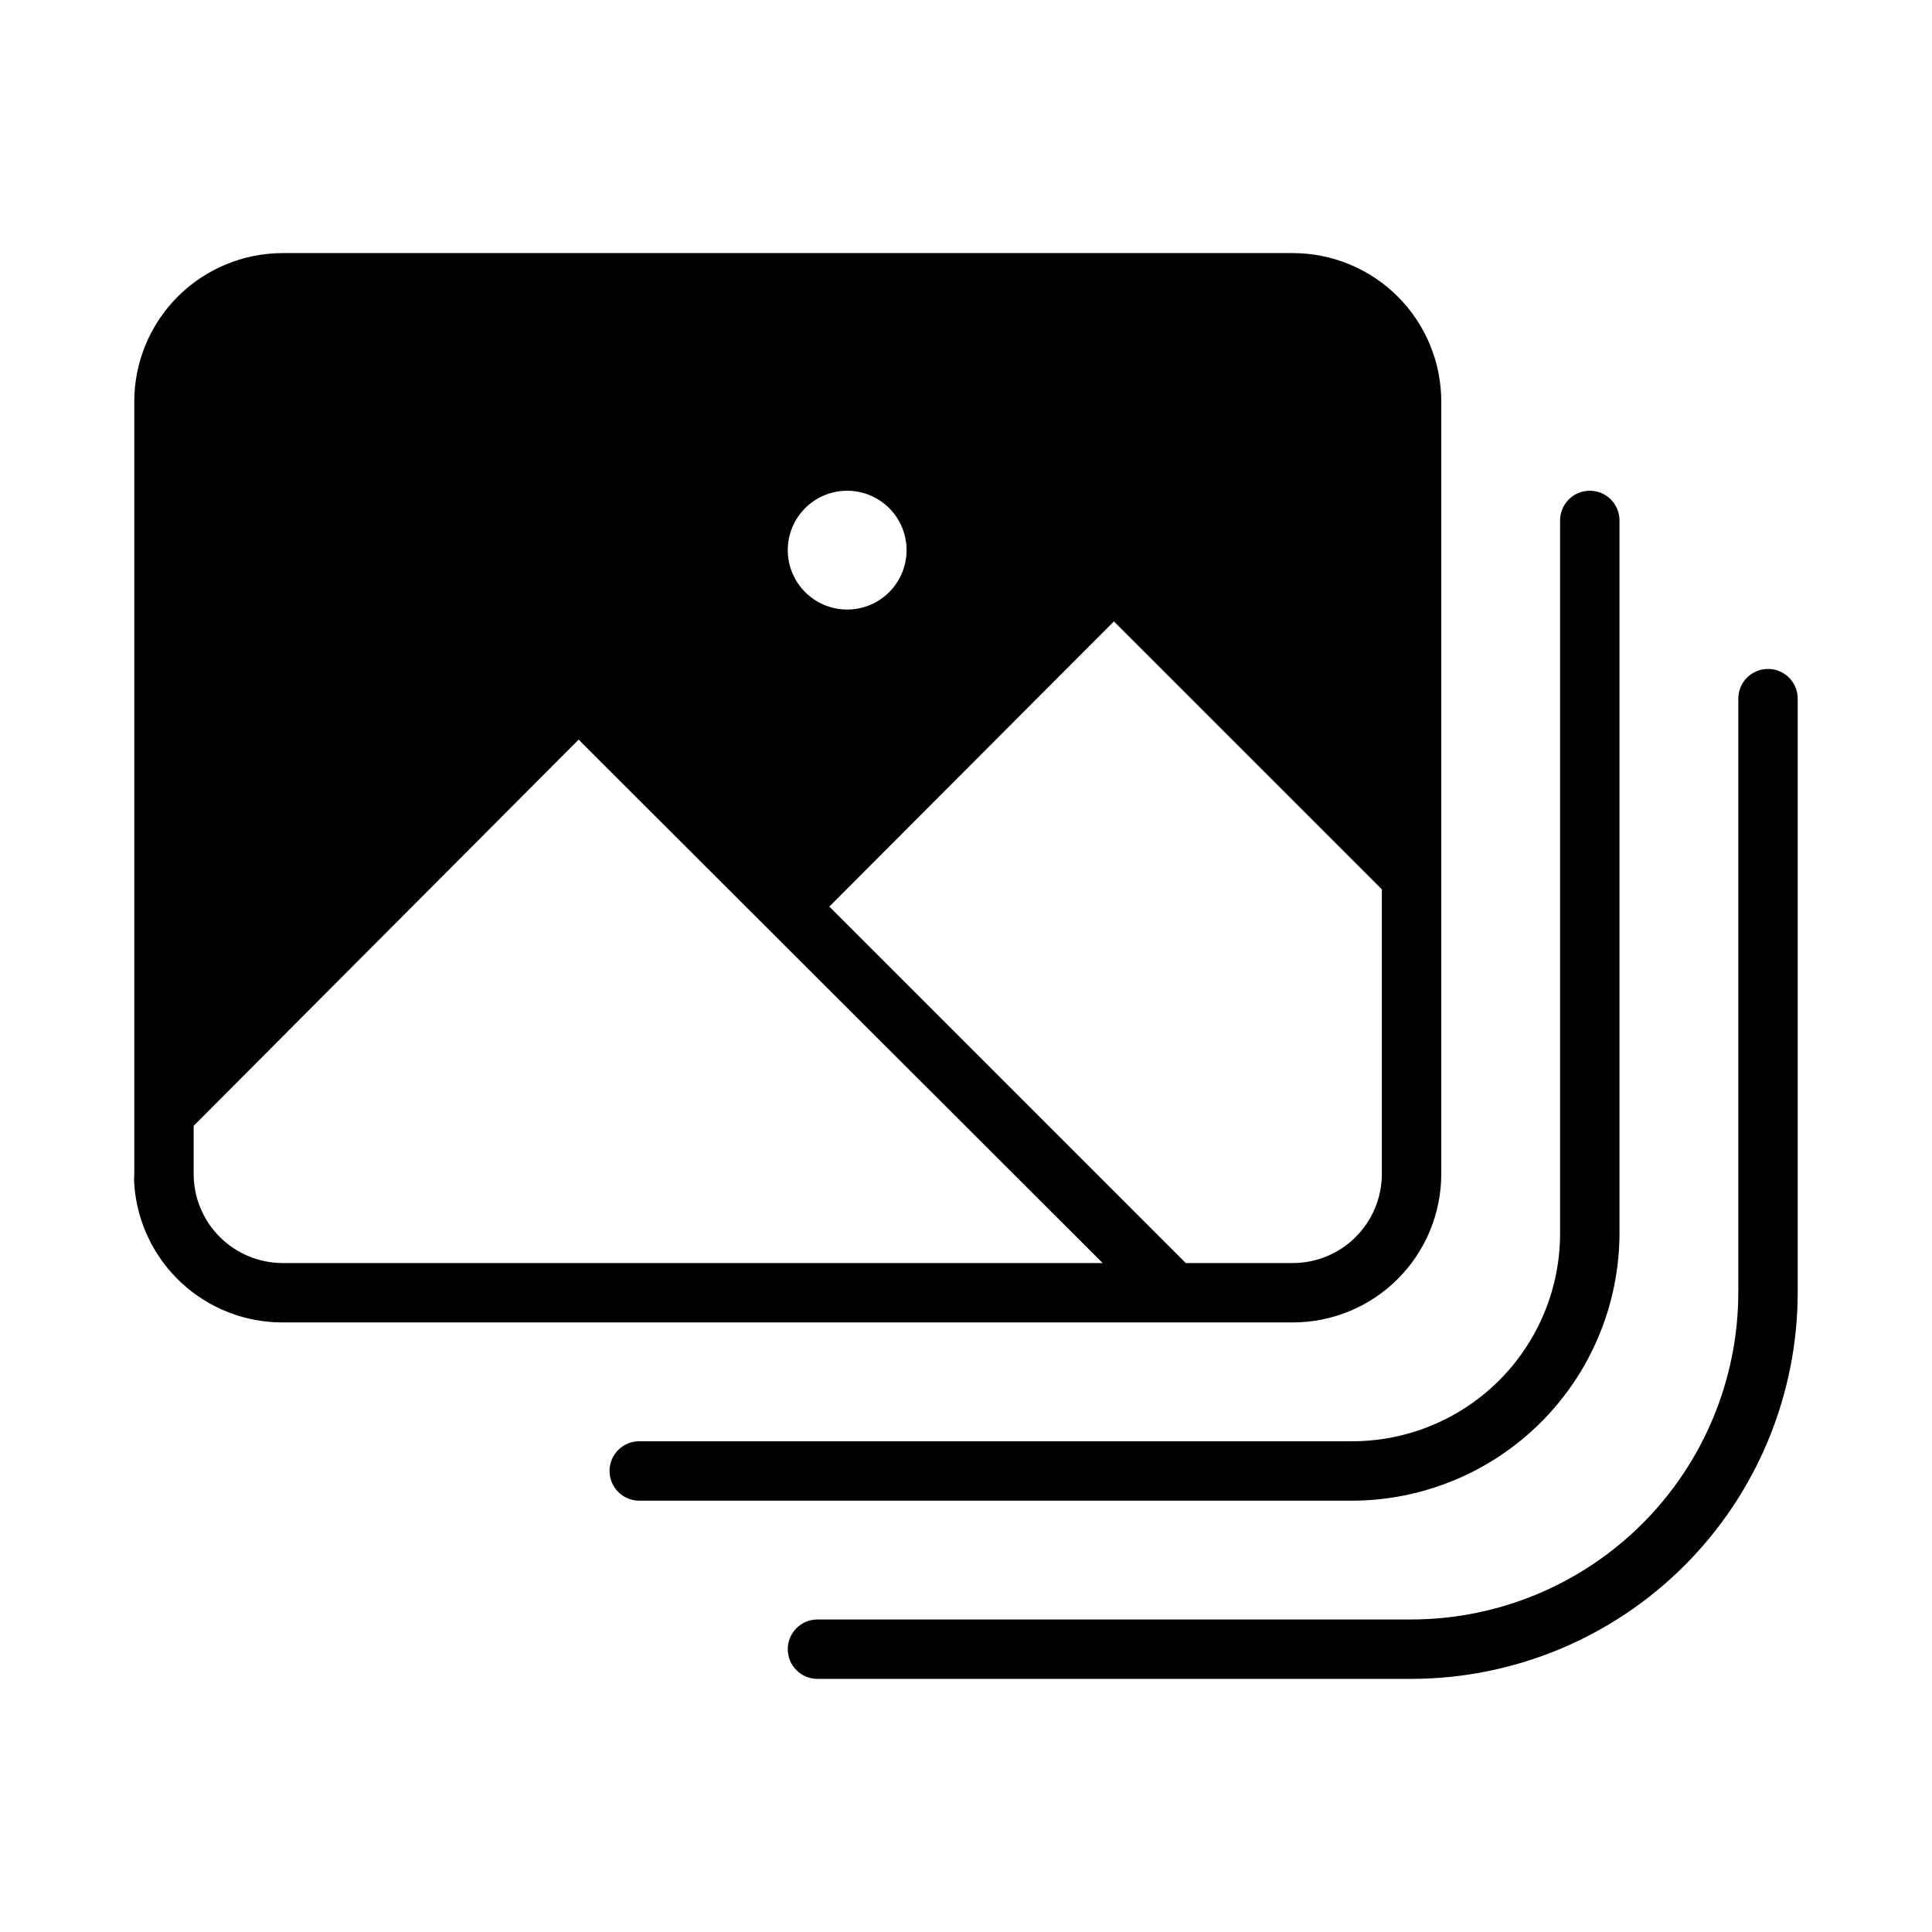 <?xml version="1.0" encoding="UTF-8"?>
<!-- Uploaded to: ICON Repo, www.iconrepo.com, Generator: ICON Repo Mixer Tools -->
<svg fill="#000000" width="800px" height="800px" version="1.1" viewBox="144 144 512 512" xmlns="http://www.w3.org/2000/svg">
 <path d="m525.95 455.1v-204.67c0-10.438-4.144-20.449-11.527-27.832-7.379-7.379-17.391-11.527-27.832-11.527h-267.65c-10.438 0-20.449 4.148-27.832 11.527-7.379 7.383-11.527 17.395-11.527 27.832v204.67c-0.078 0.945-0.078 1.891 0 2.836 0.719 9.938 5.18 19.238 12.484 26.016 7.305 6.781 16.91 10.535 26.875 10.508h267.65c10.441 0 20.453-4.144 27.832-11.527 7.383-7.379 11.527-17.391 11.527-27.832zm-157.44-181.05c4.176 0 8.18 1.656 11.133 4.609s4.609 6.957 4.609 11.133c0 4.176-1.656 8.18-4.609 11.133s-6.957 4.613-11.133 4.613-8.18-1.66-11.133-4.613-4.613-6.957-4.613-11.133c0-4.176 1.66-8.18 4.613-11.133s6.957-4.609 11.133-4.609zm-149.57 204.67c-6.262 0-12.27-2.488-16.699-6.918-4.43-4.43-6.918-10.434-6.918-16.699v-12.754l102.02-102.34 138.87 138.71zm144.84-94.465 75.414-75.57 71.008 71.004v75.414c0 6.266-2.488 12.27-6.918 16.699-4.43 4.43-10.434 6.918-16.699 6.918h-28.34zm138.55 157.44h-188.93 0.004c-4.348 0-7.871-3.523-7.871-7.871 0-4.348 3.523-7.875 7.871-7.875h188.93c14.613 0 28.629-5.805 38.965-16.137 10.332-10.336 16.137-24.352 16.137-38.965v-188.93c0-4.348 3.527-7.871 7.875-7.871s7.871 3.523 7.871 7.871v188.93c-0.043 18.777-7.519 36.773-20.797 50.051-13.277 13.277-31.273 20.754-50.051 20.797zm118.08-212.55v157.44c-0.039 27.129-10.836 53.137-30.02 72.316-19.184 19.184-45.188 29.98-72.316 30.02h-157.44c-4.348 0-7.871-3.523-7.871-7.871 0-4.348 3.523-7.871 7.871-7.871h157.44c22.953-0.043 44.953-9.18 61.184-25.41 16.23-16.23 25.367-38.23 25.41-61.184v-157.44c0-4.348 3.523-7.871 7.871-7.871 4.348 0 7.871 3.523 7.871 7.871z"/>
</svg>